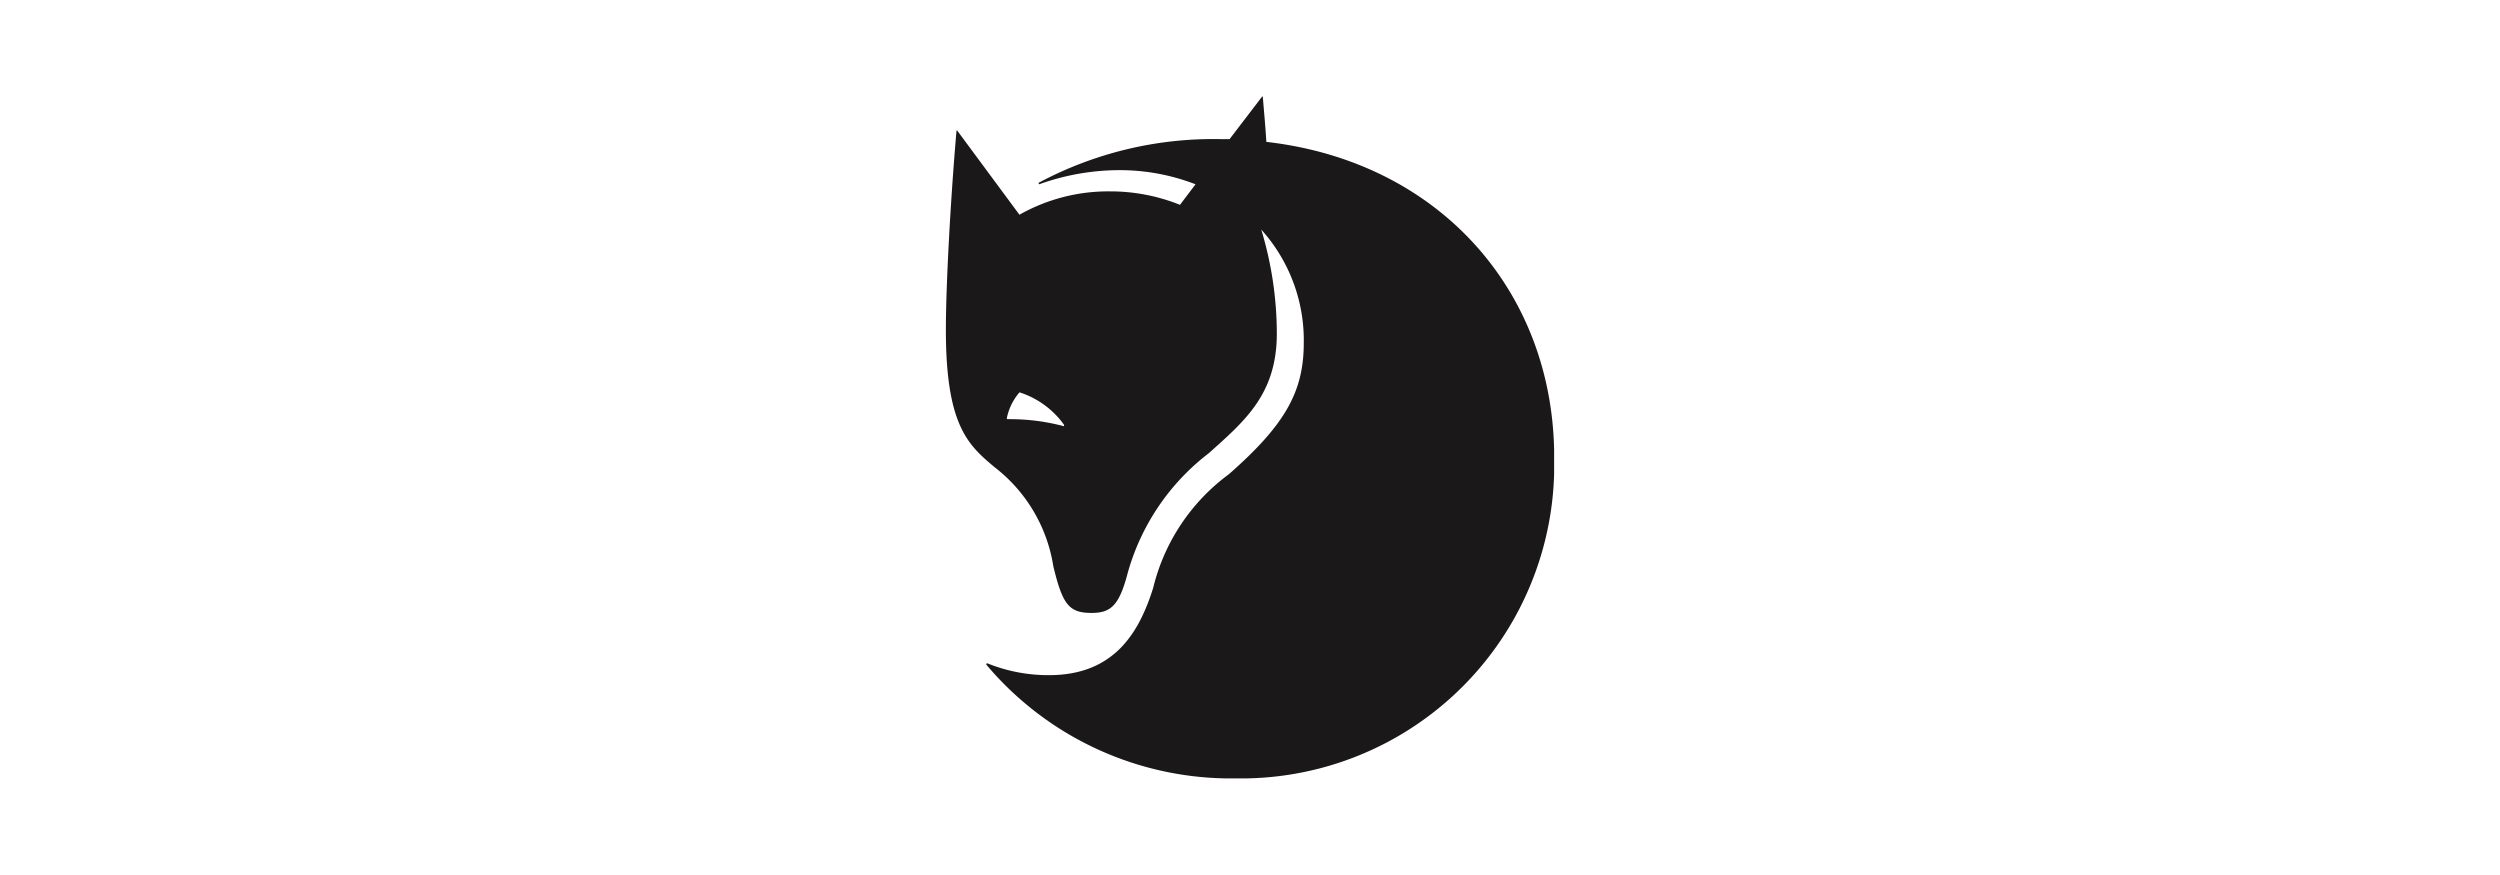 <svg xmlns="http://www.w3.org/2000/svg" width="100" height="35"><defs><clipPath id="b"><path fill="none" d="M0 0h24.33v27.272H0z" data-name="Rechteck 136"/></clipPath><clipPath id="a"><path d="M0 0h100v35H0z"/></clipPath></defs><g clip-path="url(#a)" data-name="Gruppe 234"><g clip-path="url(#b)" data-name="Gruppe 233" transform="translate(37.835 3.864)"><path fill="#1a1818" d="M24.331 14.429A12.53 12.53 0 0 1 11.6 27.272a12.8 12.8 0 0 1-9.987-4.555l.028-.056a6.481 6.481 0 0 0 2.489.481c2.66 0 3.621-1.783 4.159-3.479a7.991 7.991 0 0 1 3.027-4.555c2.292-2.009 3-3.338 3-5.262a6.613 6.613 0 0 0-1.7-4.526 14.415 14.415 0 0 1 .622 4.159c0 2.434-1.3 3.508-2.716 4.781a9.123 9.123 0 0 0-3.253 4.81c-.34 1.3-.679 1.583-1.443 1.583-.906 0-1.16-.339-1.528-1.867a6.215 6.215 0 0 0-2.348-3.961C.906 13.947 0 13.183 0 9.335c0-1.7.171-5.006.425-7.977h.028l2.49 3.367a7.222 7.222 0 0 1 3.621-.934 7.47 7.47 0 0 1 2.8.538l.623-.821a8.388 8.388 0 0 0-3.056-.566 9.528 9.528 0 0 0-3.2.566l-.028-.056A14.821 14.821 0 0 1 10.949 1.7h.4l1.3-1.7h.027c.056.679.113 1.273.142 1.811 6.932.791 11.515 6 11.515 12.618m-19.606-1.3a3.5 3.5 0 0 0-1.782-1.3 2.269 2.269 0 0 0-.51 1.047l.029.027a8.419 8.419 0 0 1 2.263.283Z" data-name="Pfad 717"/></g></g></svg>